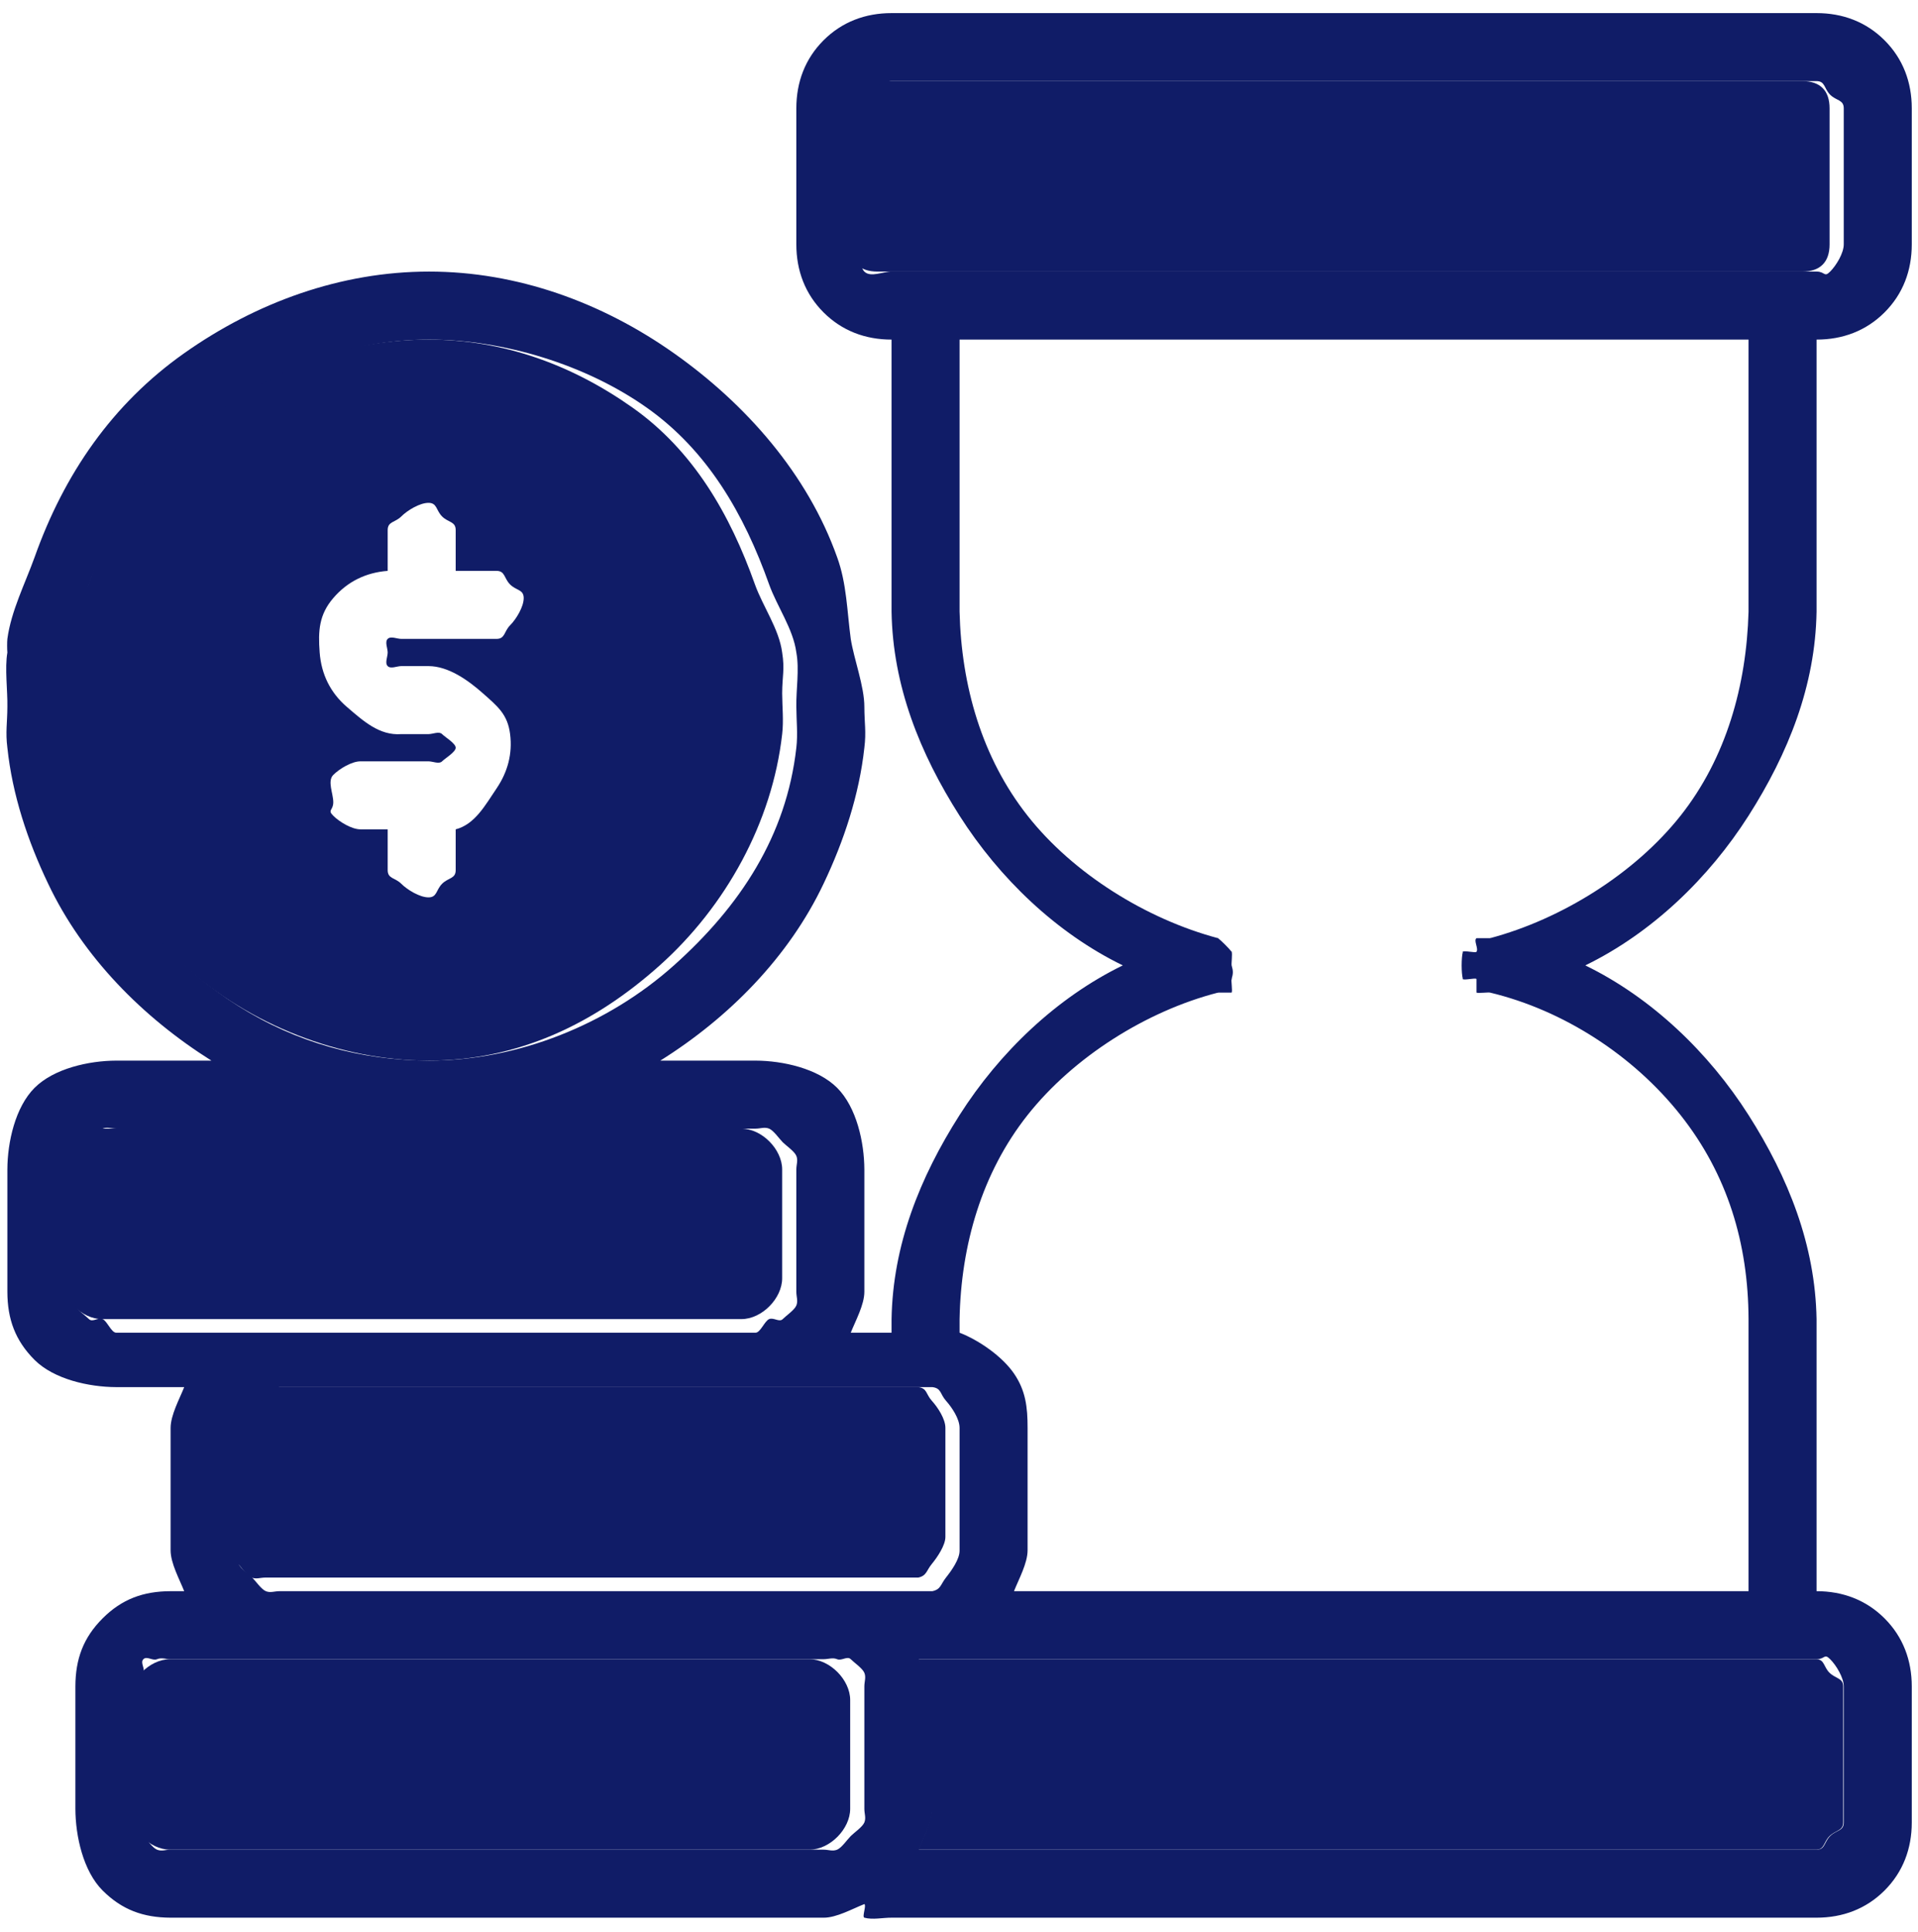 <svg width="141" height="142" viewBox="0 0 141 142" fill="none" xmlns="http://www.w3.org/2000/svg">
<path d="M57.5 47.963C57.273 46.235 56.09 44.602 55.5 42.963C53.667 37.8 50.971 33.122 46.5 29.963C42.029 26.803 36.972 24.963 31.5 24.963C26.027 24.963 19.971 26.803 15.5 29.963C11.029 33.122 8.332 37.8 6.5 42.963C5.902 44.584 4.735 46.25 4.5 47.963C4.512 48.131 4.512 48.794 4.5 48.963C4.339 49.936 4.531 49.977 4.5 50.963C4.494 51.938 4.382 52.995 4.5 53.963C5.217 60.452 8.642 66.606 13.5 70.963C18.358 75.319 24.978 77.961 31.5 77.963C38.014 77.962 43.643 75.309 48.5 70.963C53.357 66.616 56.771 60.443 57.5 53.963C57.617 52.978 57.505 51.954 57.5 50.963C57.506 49.703 57.698 49.207 57.5 47.963ZM29.5 48.963H31.5C32.964 48.967 34.403 49.992 35.5 50.963C36.596 51.934 37.317 52.509 37.5 53.963C37.683 55.417 37.321 56.75 36.5 57.963C35.678 59.175 34.917 60.595 33.5 60.963V63.963C33.5 64.602 32.952 64.51 32.5 64.963C32.048 65.415 32.139 65.963 31.5 65.963C30.861 65.963 29.952 65.415 29.5 64.963C29.048 64.51 28.5 64.602 28.5 63.963V60.963H26.5C25.861 60.963 24.952 60.415 24.5 59.963C24.048 59.51 24.5 59.602 24.5 58.963C24.5 58.323 24.048 57.415 24.5 56.963C24.952 56.51 25.861 55.963 26.5 55.963H31.5C31.819 55.963 32.274 56.189 32.5 55.963C32.726 55.736 33.5 55.282 33.5 54.963C33.5 54.643 32.726 54.189 32.5 53.963C32.274 53.736 31.819 53.963 31.5 53.963H29.5C27.902 54.084 26.715 53.007 25.5 51.963C24.285 50.918 23.621 49.562 23.5 47.963C23.378 46.364 23.456 45.179 24.5 43.963C25.543 42.746 26.902 42.084 28.5 41.963V38.963C28.5 38.323 29.048 38.415 29.5 37.963C29.952 37.51 30.861 36.963 31.5 36.963C32.139 36.963 32.048 37.51 32.5 37.963C32.952 38.415 33.5 38.323 33.5 38.963V41.963H36.5C37.139 41.963 37.048 42.51 37.5 42.963C37.952 43.415 38.5 43.323 38.5 43.963C38.5 44.602 37.952 45.51 37.5 45.963C37.048 46.415 37.139 46.963 36.5 46.963H29.5C29.18 46.963 28.726 46.736 28.5 46.963C28.274 47.189 28.5 47.643 28.5 47.963C28.5 48.282 28.274 48.736 28.5 48.963C28.726 49.189 29.18 48.963 29.5 48.963Z" fill="#101C67"/>
<path d="M59.5 121.963H12.5C10.983 121.963 9.5 123.494 9.5 124.963V132.963C9.5 134.432 10.983 135.963 12.5 135.963H59.5C61.017 135.963 62.5 134.432 62.5 132.963V124.963C62.5 123.494 61.017 121.963 59.5 121.963Z" fill="#101C67"/>
<path d="M69.5 104.963V112.963C69.508 113.583 68.9 114.478 68.5 114.963C68.1 115.448 68.126 115.833 67.5 115.963H19.5C19.139 115.963 18.833 116.096 18.5 115.963C18.167 115.829 17.755 115.21 17.5 114.963C17.245 114.716 16.638 114.285 16.5 113.963C16.362 113.64 16.5 113.312 16.5 112.963V104.963C16.5 104.613 16.362 104.285 16.5 103.963C16.638 103.64 17.245 103.21 17.5 102.963C17.755 102.716 18.167 102.096 18.5 101.963C18.833 101.829 19.139 101.963 19.5 101.963H67.5C68.168 102.043 68.056 102.472 68.5 102.963C68.944 103.453 69.505 104.31 69.5 104.963Z" fill="#101C67"/>
<path d="M132.5 5.963H64.5C63.174 5.963 62.5 6.674 62.5 7.963V17.963C62.5 19.251 63.174 19.963 64.5 19.963H132.5C133.825 19.963 134.5 19.251 134.5 17.963V7.963C134.5 6.674 133.825 5.963 132.5 5.963Z" fill="#101C67"/>
<path d="M135.5 123.963V133.963C135.5 134.581 134.952 134.525 134.5 134.963C134.048 135.4 134.139 135.963 133.5 135.963H67.5C67.849 135.117 68.499 133.874 68.5 132.963V124.963C68.499 124.051 67.849 122.809 67.5 121.963H133.5C134.139 121.963 134.048 122.525 134.5 122.963C134.952 123.4 135.5 123.344 135.5 123.963Z" fill="#101C67"/>
<path d="M54.5 82.963H7.5C5.983 82.963 4.5 84.494 4.5 85.963V93.963C4.5 95.432 5.983 96.963 7.5 96.963H54.5C56.017 96.963 57.5 95.432 57.5 93.963V85.963C57.5 84.494 56.017 82.963 54.5 82.963Z" fill="#101C67"/>
<path d="M133.542 44.963V24.963C135.463 24.963 137.184 24.321 138.542 22.963C139.9 21.605 140.542 19.883 140.542 17.963V7.963C140.542 6.042 139.9 4.321 138.542 2.963C137.184 1.605 135.463 0.963 133.542 0.963H65.542C63.621 0.963 61.9 1.605 60.542 2.963C59.184 4.321 58.542 6.042 58.542 7.963V17.963C58.542 19.883 59.184 21.605 60.542 22.963C61.9 24.321 63.621 24.963 65.542 24.963V44.963C65.631 50.403 67.619 55.374 70.542 59.963C73.465 64.552 77.65 68.582 82.542 70.963C77.652 73.346 73.465 77.374 70.542 81.963C67.619 86.551 65.634 91.523 65.542 96.963V97.963H62.542C62.892 97.087 63.541 95.905 63.542 94.963V85.963C63.536 83.954 62.962 81.383 61.542 79.963C60.122 78.543 57.55 77.969 55.542 77.963H48.542C53.589 74.801 57.991 70.344 60.542 64.963C62.036 61.83 63.167 58.413 63.542 54.963C63.689 53.794 63.544 53.141 63.542 51.963C63.548 50.468 62.773 48.44 62.542 46.963C62.268 44.92 62.247 42.899 61.542 40.963C59.373 34.855 54.837 29.701 49.542 25.963C44.247 22.225 38.023 19.963 31.542 19.963C25.061 19.963 18.837 22.225 13.542 25.963C8.247 29.701 4.711 34.855 2.542 40.963C1.84 42.908 0.818 44.913 0.542 46.963C0.542 46.938 0.542 46.963 0.542 46.963C0.518 47.195 0.518 47.73 0.542 47.963C0.341 49.119 0.566 50.789 0.542 51.963C0.538 53.125 0.394 53.81 0.542 54.963C0.907 58.422 2.038 61.825 3.542 64.963C6.097 70.348 10.498 74.787 15.542 77.963H8.542C6.534 77.969 3.962 78.543 2.542 79.963C1.122 81.383 0.548 83.954 0.542 85.963V94.963C0.548 96.971 1.122 98.543 2.542 99.963C3.962 101.383 6.534 101.956 8.542 101.963H13.542C13.192 102.838 12.543 104.02 12.542 104.963V113.963C12.543 114.905 13.192 116.087 13.542 116.963H12.542C10.534 116.969 8.962 117.543 7.542 118.963C6.122 120.383 5.548 121.954 5.542 123.963V132.963C5.548 134.971 6.122 137.543 7.542 138.963C8.962 140.383 10.534 140.956 12.542 140.963H60.542C61.483 140.974 62.666 140.309 63.542 139.963C63.71 140.062 63.357 140.902 63.542 140.963C64.155 141.134 64.905 140.957 65.542 140.963H133.542C135.463 140.963 137.184 140.321 138.542 138.963C139.9 137.605 140.542 135.883 140.542 133.963V123.963C140.542 122.042 139.9 120.321 138.542 118.963C137.184 117.605 135.463 116.963 133.542 116.963V96.963C133.45 91.523 131.465 86.551 128.542 81.963C125.619 77.374 121.432 73.346 116.542 70.963C121.434 68.582 125.619 64.552 128.542 59.963C131.465 55.374 133.453 50.403 133.542 44.963ZM63.542 17.963V7.963C63.542 7.322 63.089 7.415 63.542 6.963C63.995 6.51 64.902 5.963 65.542 5.963H133.542C134.182 5.963 134.089 6.51 134.542 6.963C134.995 7.415 135.542 7.322 135.542 7.963V17.963C135.542 18.603 134.995 19.51 134.542 19.963C134.089 20.415 134.182 19.963 133.542 19.963H65.542C64.902 19.963 63.995 20.415 63.542 19.963C63.089 19.51 63.542 18.603 63.542 17.963ZM7.542 62.963C6.277 60.291 5.875 57.9 5.542 54.963C5.432 53.993 5.528 52.938 5.542 51.963C5.541 50.97 5.412 49.947 5.542 48.963C5.554 48.794 5.554 48.131 5.542 47.963C5.777 46.249 5.943 44.586 6.542 42.963C8.378 37.796 12.062 33.125 16.542 29.963C21.022 26.8 26.058 24.963 31.542 24.963C37.025 24.963 43.062 26.8 47.542 29.963C52.022 33.125 54.706 37.796 56.542 42.963C57.133 44.603 58.315 46.234 58.542 47.963C58.775 49.213 58.518 50.691 58.542 51.963C58.547 52.955 58.659 53.977 58.542 54.963C57.812 61.449 54.409 66.612 49.542 70.963C44.675 75.313 38.069 77.962 31.542 77.963C26.522 77.947 21.786 76.644 17.542 73.963C13.298 71.281 9.711 67.49 7.542 62.963ZM8.542 97.963C8.181 97.963 7.876 97.101 7.542 96.963C7.208 96.824 6.797 97.218 6.542 96.963C6.286 96.707 5.68 96.296 5.542 95.963C5.404 95.629 5.542 95.324 5.542 94.963V85.963C5.542 85.601 5.404 85.296 5.542 84.963C5.68 84.629 6.286 84.218 6.542 83.963C6.797 83.707 7.208 83.101 7.542 82.963C7.876 82.824 8.181 82.963 8.542 82.963H55.542C55.903 82.963 56.208 82.824 56.542 82.963C56.876 83.101 57.286 83.707 57.542 83.963C57.797 84.218 58.404 84.629 58.542 84.963C58.68 85.296 58.542 85.601 58.542 85.963V94.963C58.542 95.324 58.68 95.629 58.542 95.963C58.404 96.296 57.797 96.707 57.542 96.963C57.286 97.218 56.876 96.824 56.542 96.963C56.208 97.101 55.903 97.963 55.542 97.963H8.542ZM63.542 132.963C63.542 133.324 63.68 133.629 63.542 133.963C63.404 134.296 62.797 134.707 62.542 134.963C62.286 135.218 61.876 135.824 61.542 135.963C61.208 136.101 60.903 135.963 60.542 135.963H12.542C12.181 135.963 11.876 136.101 11.542 135.963C11.208 135.824 10.797 135.218 10.542 134.963C10.287 134.707 10.68 134.296 10.542 133.963C10.404 133.629 10.542 133.324 10.542 132.963V123.963C10.542 123.601 10.404 123.297 10.542 122.963C10.68 122.629 10.287 122.218 10.542 121.963C10.797 121.707 11.208 122.101 11.542 121.963C11.876 121.824 12.181 121.963 12.542 121.963H60.542C60.903 121.963 61.208 121.824 61.542 121.963C61.876 122.101 62.286 121.707 62.542 121.963C62.797 122.218 63.404 122.629 63.542 122.963C63.68 123.297 63.542 123.601 63.542 123.963V132.963ZM20.542 116.963C20.181 116.963 19.876 117.101 19.542 116.963C19.208 116.824 18.797 116.218 18.542 115.963C18.287 115.707 17.68 115.297 17.542 114.963C17.404 114.629 17.542 114.324 17.542 113.963V104.963C17.542 104.601 17.404 104.297 17.542 103.963C17.68 103.629 18.287 103.218 18.542 102.963C18.797 102.707 19.208 103.101 19.542 102.963C19.876 102.824 20.181 101.963 20.542 101.963H68.542C69.208 102.045 69.097 102.46 69.542 102.963C69.987 103.465 70.541 104.292 70.542 104.963V113.963C70.556 114.609 69.943 115.456 69.542 115.963C69.141 116.469 69.174 116.828 68.542 116.963H67.542H20.542ZM135.542 123.963V133.963C135.542 134.603 134.995 134.51 134.542 134.963C134.089 135.415 134.182 135.963 133.542 135.963H67.542C67.892 135.087 68.541 133.905 68.542 132.963V123.963C68.541 123.02 67.892 122.838 67.542 121.963H133.542C134.182 121.963 134.089 121.51 134.542 121.963C134.995 122.415 135.542 123.322 135.542 123.963ZM109.542 68.963C109.408 68.996 109.665 68.9 109.542 68.963H108.542C108.312 69.132 108.712 69.732 108.542 69.963C108.464 70.067 107.592 69.842 107.542 69.963C107.473 70.082 107.569 69.827 107.542 69.963C107.422 70.389 107.422 71.536 107.542 71.963C107.473 71.843 107.569 72.099 107.542 71.963C107.592 72.083 108.464 71.859 108.542 71.963V72.963C108.665 73.025 109.408 72.929 109.542 72.963C114.954 74.261 120.089 77.599 123.542 81.963C126.995 86.326 128.522 91.398 128.542 96.963V116.963H74.542C74.892 116.087 75.541 114.905 75.542 113.963V104.963C75.543 103.438 75.404 102.221 74.542 100.963C73.68 99.705 71.964 98.513 70.542 97.963V96.963C70.646 91.532 72.172 86.222 75.542 81.963C78.912 77.703 84.281 74.313 89.542 72.963C89.424 73.059 89.68 72.898 89.542 72.963H90.542C90.62 72.859 90.492 72.083 90.542 71.963C90.515 72.099 90.611 71.843 90.542 71.963C90.662 71.536 90.662 71.389 90.542 70.963C90.515 70.827 90.611 70.082 90.542 69.963C90.492 69.842 90.62 70.067 90.542 69.963C90.372 69.732 89.772 69.132 89.542 68.963C89.419 68.9 89.676 68.996 89.542 68.963C84.289 67.565 78.906 64.232 75.542 59.963C72.178 55.693 70.672 50.397 70.542 44.963V24.963H128.542V44.963C128.391 50.38 126.905 55.713 123.542 59.963C120.179 64.213 114.779 67.57 109.542 68.963Z" fill="#101C67"/>
</svg>

